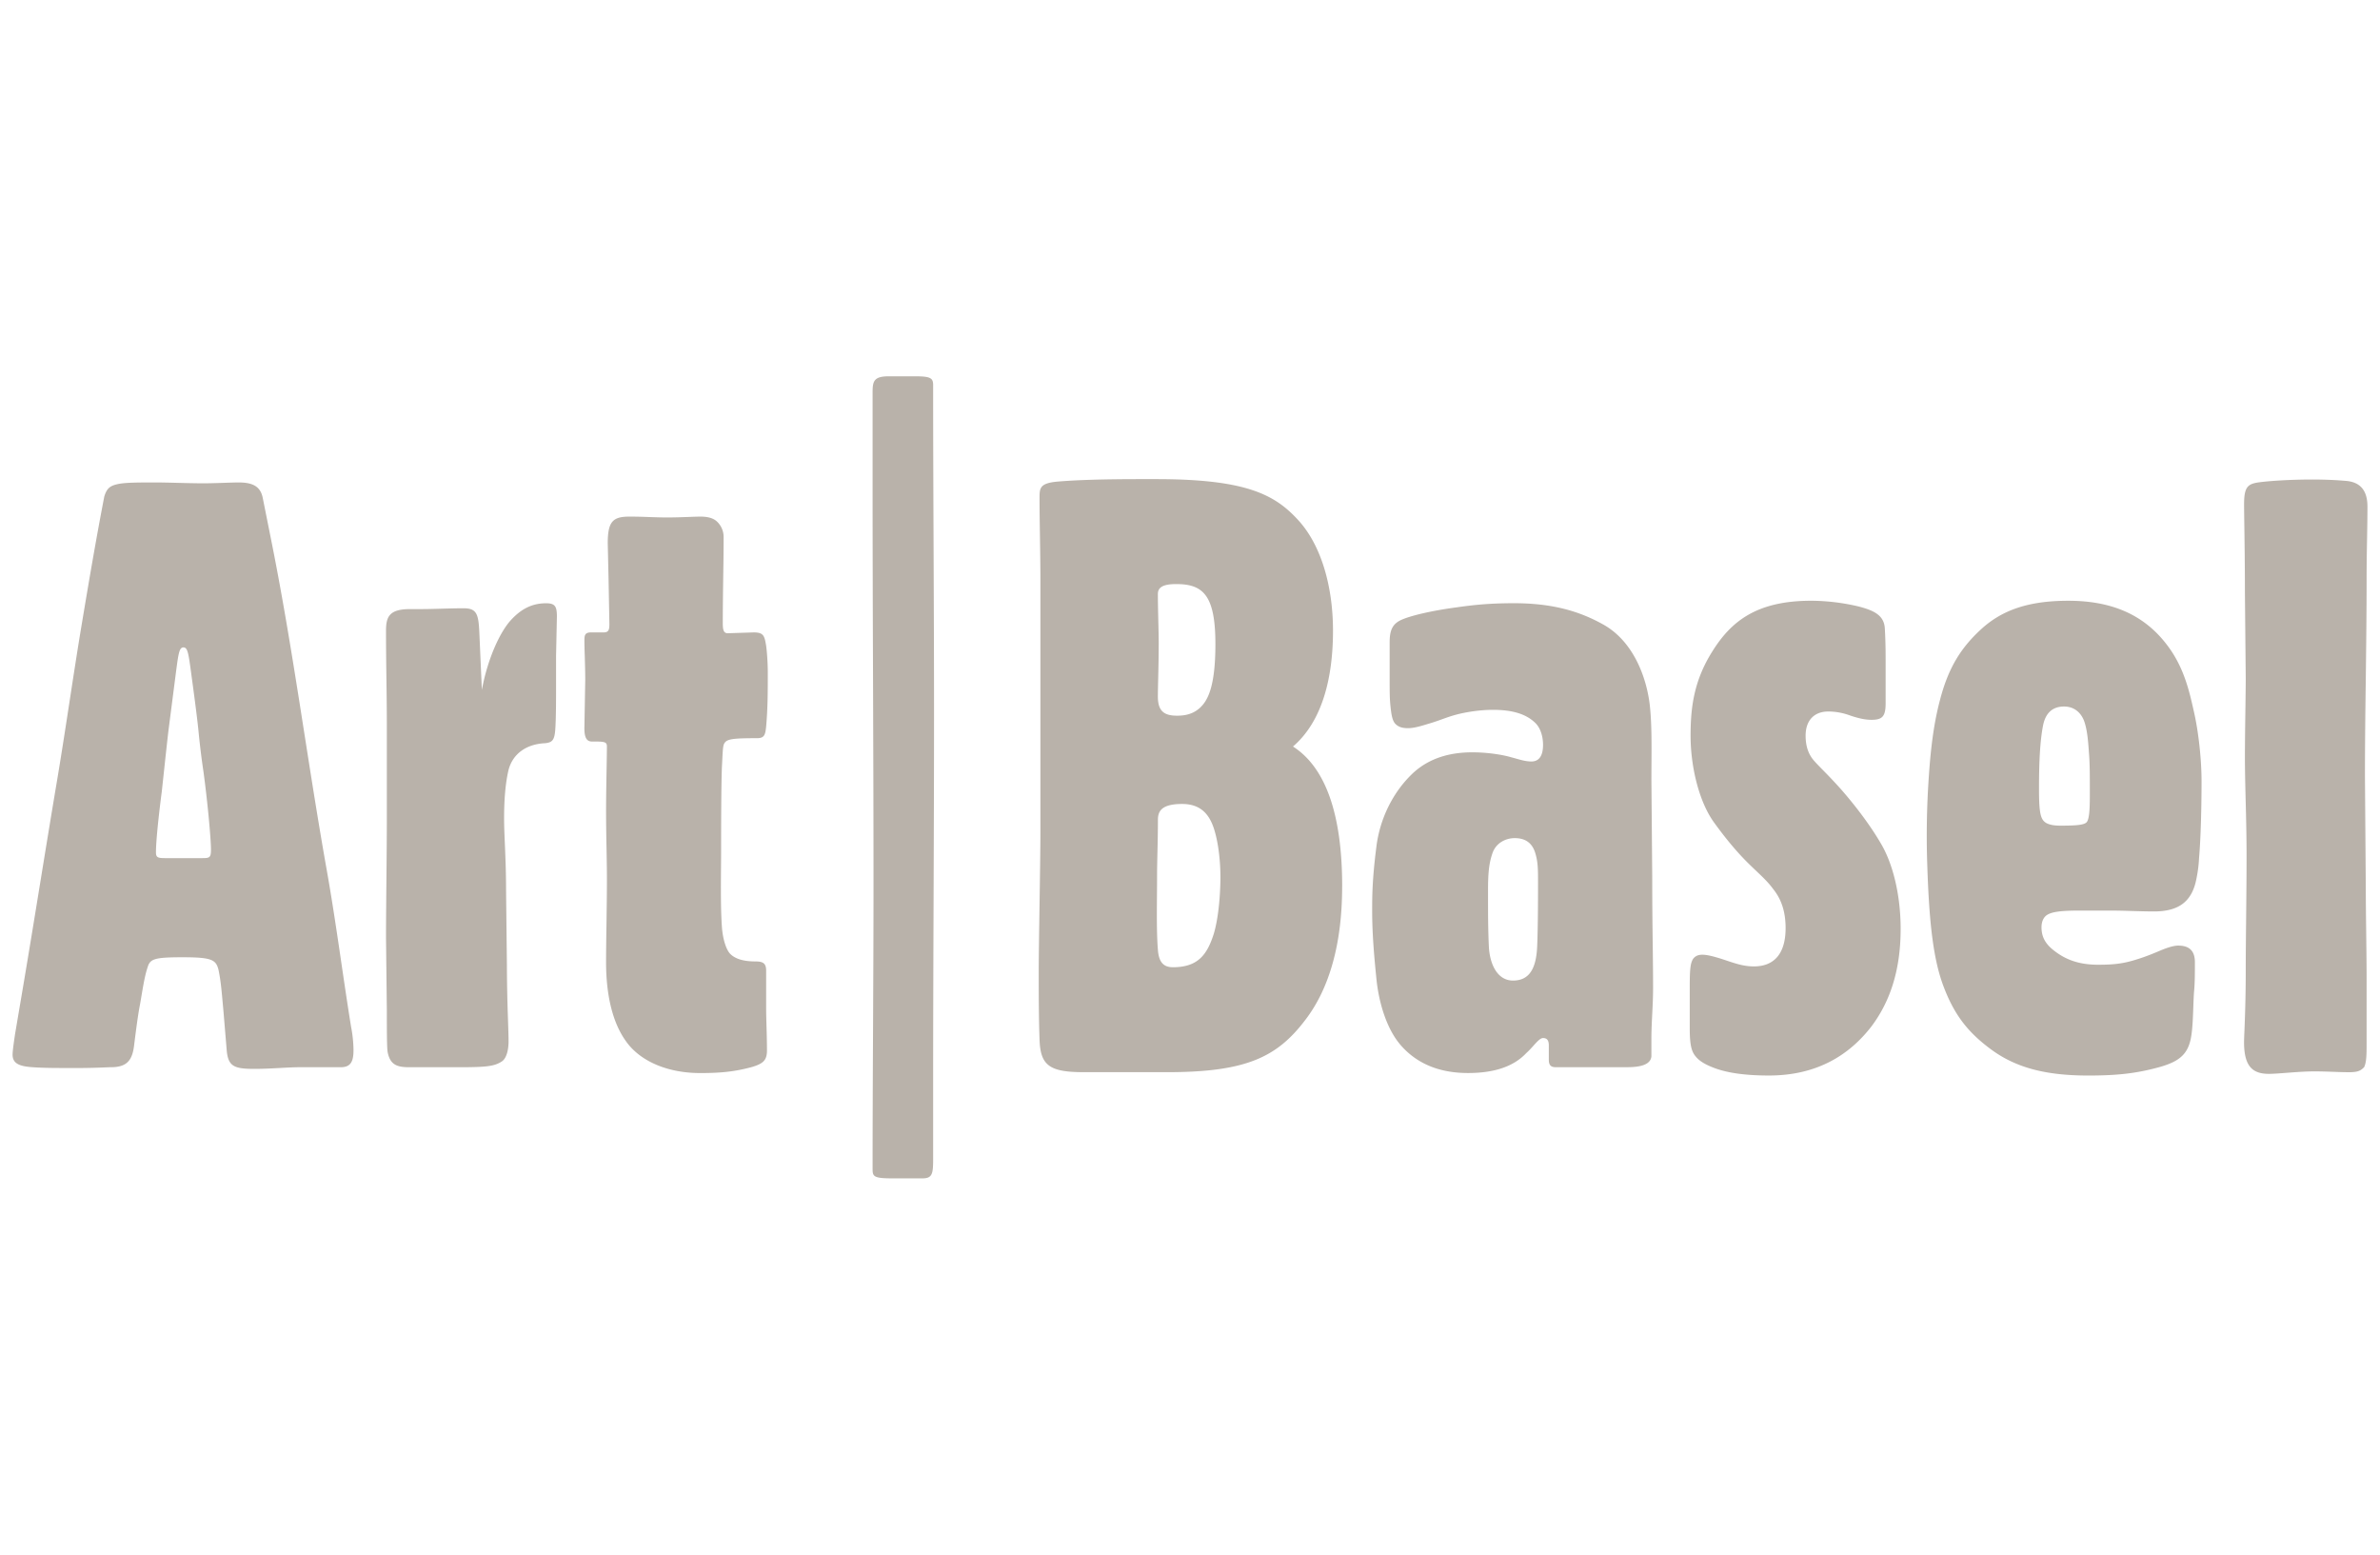 <svg viewBox="0 0 98 64" fill="none" xmlns="http://www.w3.org/2000/svg">
  <path clip-rule="evenodd" d="M35.93 48.153c0-3.914.038-7.792.038-11.777 0-5.48-.038-10.923-.038-16.402v-3.807c0-.463.038-.676.67-.676h1.079c.632 0 .744.071.744.356 0 4.483.037 9.001.037 13.485 0 5.123-.037 10.175-.037 15.299v3.095c0 .605-.038.783-.447.783H36.75c-.744 0-.819-.071-.819-.356M92.417 42.453c-.009.216-.015.37-.015.451 0 1.029.378 1.303 1.03 1.303.166 0 .424-.02.714-.042.37-.028.793-.06 1.14-.06.283 0 .53.009.77.017.224.009.44.017.671.017.378 0 .48-.069.618-.206.103-.206.103-.549.103-.995v-2.674c0-.455-.008-1.177-.017-1.885v-.002c-.009-.679-.016-1.345-.016-1.748l-.035-4.663c0-1.372.017-2.718.035-4.064.016-1.346.033-2.692.033-4.063 0-.627.01-1.195.02-1.72.007-.45.015-.867.015-1.263 0-.755-.378-1.029-.927-1.063-1.201-.103-2.609-.035-3.295.034-.653.068-.858.103-.858.926 0 .183.004.484.01.87v.004c.01.7.024 1.68.024 2.761l.034 3.532c0 .29-.007.773-.014 1.307v.003c-.01.66-.02 1.398-.02 1.948 0 .494.014 1.1.03 1.748.02.745.038 1.546.038 2.298 0 .806-.008 1.594-.016 2.383s-.018 1.577-.018 2.383c0 1.085-.034 1.95-.054 2.462zm-6.365-9.87c0 .549 0 1.132-.136 1.269-.104.103-.378.137-1.064.137-.275 0-.447-.034-.584-.103-.24-.137-.309-.377-.309-1.406s.034-1.954.172-2.64c.103-.48.377-.755.858-.755.412 0 .687.24.823.583.138.377.172.858.207 1.372.033.411.033.891.033 1.543m-6.075 7.887c.446 1.234.996 1.989 2.025 2.743 1.03.754 2.266 1.063 3.982 1.063 1.099 0 1.923-.069 2.918-.343.858-.24 1.236-.549 1.339-1.372.043-.3.059-.737.073-1.13.008-.234.017-.452.03-.618.034-.343.034-.79.034-1.2 0-.48-.24-.686-.686-.686-.24 0-.585.137-.824.24-.24.102-.584.24-.928.342-.549.172-.96.206-1.544.206-.79 0-1.338-.206-1.82-.583-.308-.24-.514-.514-.514-.96 0-.206.069-.411.24-.514.172-.103.48-.172 1.27-.172h1.373c.292 0 .584.009.876.018.291.008.583.017.875.017 1.064 0 1.58-.446 1.75-1.372a5.4 5.4 0 0 0 .103-.823c.07-.788.103-2.091.103-3.154 0-.96-.136-2.092-.308-2.847l-.027-.119c-.167-.741-.387-1.712-1.038-2.59-1.03-1.405-2.47-1.885-4.118-1.885-1.682 0-2.712.411-3.502 1.097-.926.823-1.441 1.68-1.785 3.017-.308 1.166-.411 2.4-.48 3.566a35 35 0 0 0-.034 3.258c.068 2.023.206 3.635.618 4.8m-10.16 3.017c.138.172.344.309.687.446.583.24 1.373.343 2.334.343 1.957 0 3.295-.823 4.222-2.023.72-.96 1.201-2.23 1.201-4.012 0-1.372-.309-2.675-.823-3.532-.481-.823-1.133-1.646-1.614-2.195-.321-.361-.56-.605-.759-.807-.14-.143-.26-.265-.373-.393-.24-.274-.344-.617-.344-1.029 0-.651.378-.994.927-.994.343 0 .652.069.927.172.309.102.583.17.858.17.446 0 .583-.136.583-.685v-1.577c0-.48 0-.926-.034-1.509-.034-.514-.412-.72-1.064-.891a8.7 8.7 0 0 0-1.957-.24c-2.23 0-3.295.822-4.084 2.091-.755 1.2-.893 2.297-.893 3.463 0 1.27.344 2.71.961 3.567.447.617.893 1.165 1.374 1.646q.184.182.356.344c.27.257.515.488.707.753.275.343.515.823.515 1.611 0 1.063-.48 1.578-1.304 1.578-.407 0-.729-.108-1.117-.237q-.153-.052-.325-.106c-.24-.069-.48-.138-.686-.138-.137 0-.275.035-.378.172-.103.172-.137.377-.137 1.132v1.748c0 .755.103.96.24 1.132m-6.521-4.56c.034-.823.034-2.195.034-2.606 0-.48 0-.823-.103-1.166-.103-.378-.343-.652-.858-.652-.377 0-.79.206-.926.652-.138.411-.172.822-.172 1.508 0 .892 0 1.578.034 2.298s.343 1.406.995 1.406c.687 0 .962-.515.996-1.44m-5.664 4.046c-.515-.617-.858-1.646-.96-2.709-.104-1.029-.172-1.886-.172-2.778 0-.548 0-1.268.171-2.606.138-1.166.687-2.297 1.545-3.086.652-.583 1.476-.823 2.402-.823.653 0 1.27.103 1.614.206q.102.026.206.056c.206.058.412.115.618.115.343 0 .48-.274.48-.685 0-.343-.103-.686-.309-.892-.412-.411-1.03-.549-1.75-.549-.584 0-1.167.103-1.545.206-.21.057-.4.126-.586.193a8 8 0 0 1-.444.15l-.103.031c-.302.092-.577.175-.824.175-.205 0-.377-.035-.514-.172-.138-.137-.172-.411-.206-.72-.035-.343-.035-.548-.035-1.2v-1.44c0-.48.103-.754.48-.926.378-.171 1.236-.377 2.266-.514.721-.103 1.373-.172 2.369-.172 1.544 0 2.677.309 3.707.892 1.201.686 1.75 2.126 1.888 3.292.082.738.076 1.564.071 2.425q-.002.329-.003.66l.034 4.013c0 1.116.01 1.981.02 2.758.008.63.015 1.203.015 1.803 0 .36-.017.702-.034 1.045s-.035.686-.035 1.046v.72c-.034.343-.446.446-.995.446H64.05c-.206 0-.275-.103-.275-.309v-.583c0-.205-.068-.308-.24-.308-.108 0-.244.15-.399.322-.09.1-.186.207-.287.295-.515.549-1.305.823-2.403.823-1.167 0-2.128-.377-2.815-1.2m-9.92-16.425c0 .45-.01.934-.02 1.349-.007.312-.014.586-.014.777 0 .617.275.789.79.789.343 0 .652-.069.927-.31.343-.308.652-.89.652-2.64 0-2.023-.515-2.468-1.613-2.468-.55 0-.756.137-.756.411 0 .335.01.724.018 1.102.009.358.017.706.017.99m2.54 9.533c0-.55-.068-1.372-.274-1.99s-.583-.994-1.304-.994c-.858 0-.995.309-.995.652 0 .453-.01.926-.02 1.353-.008.347-.015.663-.015.91q0 .383-.004.791c-.007.823-.013 1.675.038 2.295.035.48.206.72.618.72 1.03 0 1.408-.514 1.682-1.372.206-.685.275-1.68.275-2.365m5.012.411c0 2.332-.514 4.183-1.51 5.486-1.167 1.543-2.437 2.16-5.698 2.16h-3.432c-1.408 0-1.785-.274-1.82-1.337-.034-.925-.034-2.023-.034-2.846 0-.484.015-1.484.031-2.543.018-1.192.038-2.46.038-3.149V23.907c0-.652-.01-1.232-.018-1.795-.008-.532-.017-1.05-.017-1.6 0-.41 0-.617.721-.685.79-.069 1.922-.103 3.433-.103h.652c3.741 0 4.908.651 5.87 1.715.926 1.028 1.407 2.708 1.407 4.526 0 1.954-.446 3.737-1.648 4.766 1.339.857 2.026 2.778 2.026 5.76zM25.78 42.87c-.55-.754-.824-1.886-.824-3.258 0-.48.008-1.026.017-1.589.008-.6.018-1.221.018-1.805 0-.42-.008-.831-.016-1.267-.01-.491-.019-1.014-.019-1.614 0-.506.012-1.18.022-1.732.007-.382.012-.705.012-.874 0-.171-.068-.205-.48-.205h-.137c-.24 0-.31-.206-.31-.55l.035-1.988c0-.313-.011-.683-.02-1a22 22 0 0 1-.014-.577c0-.24 0-.377.274-.377h.515c.206 0 .24-.103.24-.343l-.034-1.818-.034-1.508c0-.892.206-1.098.892-1.098.328 0 .608.01.87.02.232.007.45.015.675.015.338 0 .64-.012.896-.021q.28-.012.477-.014c.24 0 .48.035.652.172a.87.87 0 0 1 .309.686c0 .55-.008 1.099-.017 1.664-.008.599-.017 1.215-.017 1.867 0 .275.034.412.206.412l1.064-.034c.412 0 .446.137.515.548.034.24.068.72.068 1.098 0 .754 0 1.474-.068 2.228-.035.343-.07.48-.378.48-.996 0-1.236.035-1.339.206-.059.089-.067.253-.09.712l-.013.248c-.034.789-.034 2.88-.034 3.43 0 .22-.002.462-.004.718-.006.82-.014 1.765.038 2.47.035.48.172.926.344 1.098q.309.308 1.03.308c.308 0 .446.069.446.377V41.5c0 .184.006.432.014.704.01.333.02.704.02 1.044 0 .412-.172.549-.652.686-.652.172-1.201.24-2.094.24-1.339 0-2.471-.48-3.055-1.303m-2.883-15.876.034-1.612c0-.412-.068-.549-.446-.549-.583 0-1.03.24-1.441.686-.447.48-.962 1.578-1.202 2.88l-.103-2.331c-.034-.789-.103-1.029-.652-1.029-.3 0-.62.01-.93.018-.29.008-.571.016-.82.016h-.447c-.858 0-.995.309-.995.892 0 .72.008 1.363.017 2.006s.017 1.286.017 2.006v3.6c0 .873-.009 1.81-.018 2.711-.008.834-.016 1.638-.016 2.33l.034 2.983c0 .755 0 1.543.034 1.715.104.514.378.617.893.617h2.025c1.133 0 1.476-.034 1.785-.24.206-.137.275-.514.275-.823 0-.192-.01-.486-.022-.853a70 70 0 0 1-.047-2.336l-.034-3.018c0-.775-.028-1.438-.06-2.166l-.009-.234c-.034-.891 0-1.852.172-2.572.171-.651.72-1.063 1.51-1.097.274-.034.378-.103.412-.549.034-.445.034-1.303.034-1.783zM8.275 35.326c.343 0 .412 0 .412-.343 0-.445-.137-1.954-.31-3.223a32 32 0 0 1-.205-1.68c-.069-.686-.24-1.92-.309-2.435-.103-.754-.137-.994-.309-.994s-.206.24-.309 1.028l-.309 2.4c-.103.892-.206 1.887-.274 2.504-.103.788-.24 1.989-.24 2.503 0 .206.068.24.377.24zm1.064 7.956-.137-1.646c-.069-.755-.103-1.235-.206-1.715-.103-.412-.275-.514-1.476-.514-1.167 0-1.339.068-1.442.411-.137.411-.206.926-.309 1.509-.068.343-.137.823-.24 1.646-.068.651-.274.96-.961.96-.137 0-.618.034-1.442.034-.755 0-1.338 0-1.785-.034-.514-.034-.823-.137-.823-.514 0-.172.068-.618.103-.858l.343-2.023c.48-2.846.927-5.692 1.407-8.538.343-2.058.652-4.252.996-6.31.309-1.851.583-3.463.926-5.246.103-.343.24-.446.55-.514.309-.069.823-.069 1.579-.069.514 0 1.338.035 1.956.035.48 0 1.133-.035 1.442-.035.549 0 .892.137.995.617l.309 1.544c.927 4.56 1.51 9.19 2.334 13.818.378 2.127.652 4.287.995 6.413a5.4 5.4 0 0 1 .103.96c0 .411-.068.72-.514.72H12.36c-.515 0-1.202.069-1.888.069-.824 0-1.064-.103-1.133-.72" fill-rule="evenodd" fill="#b9b2aa"></path>
</svg>
